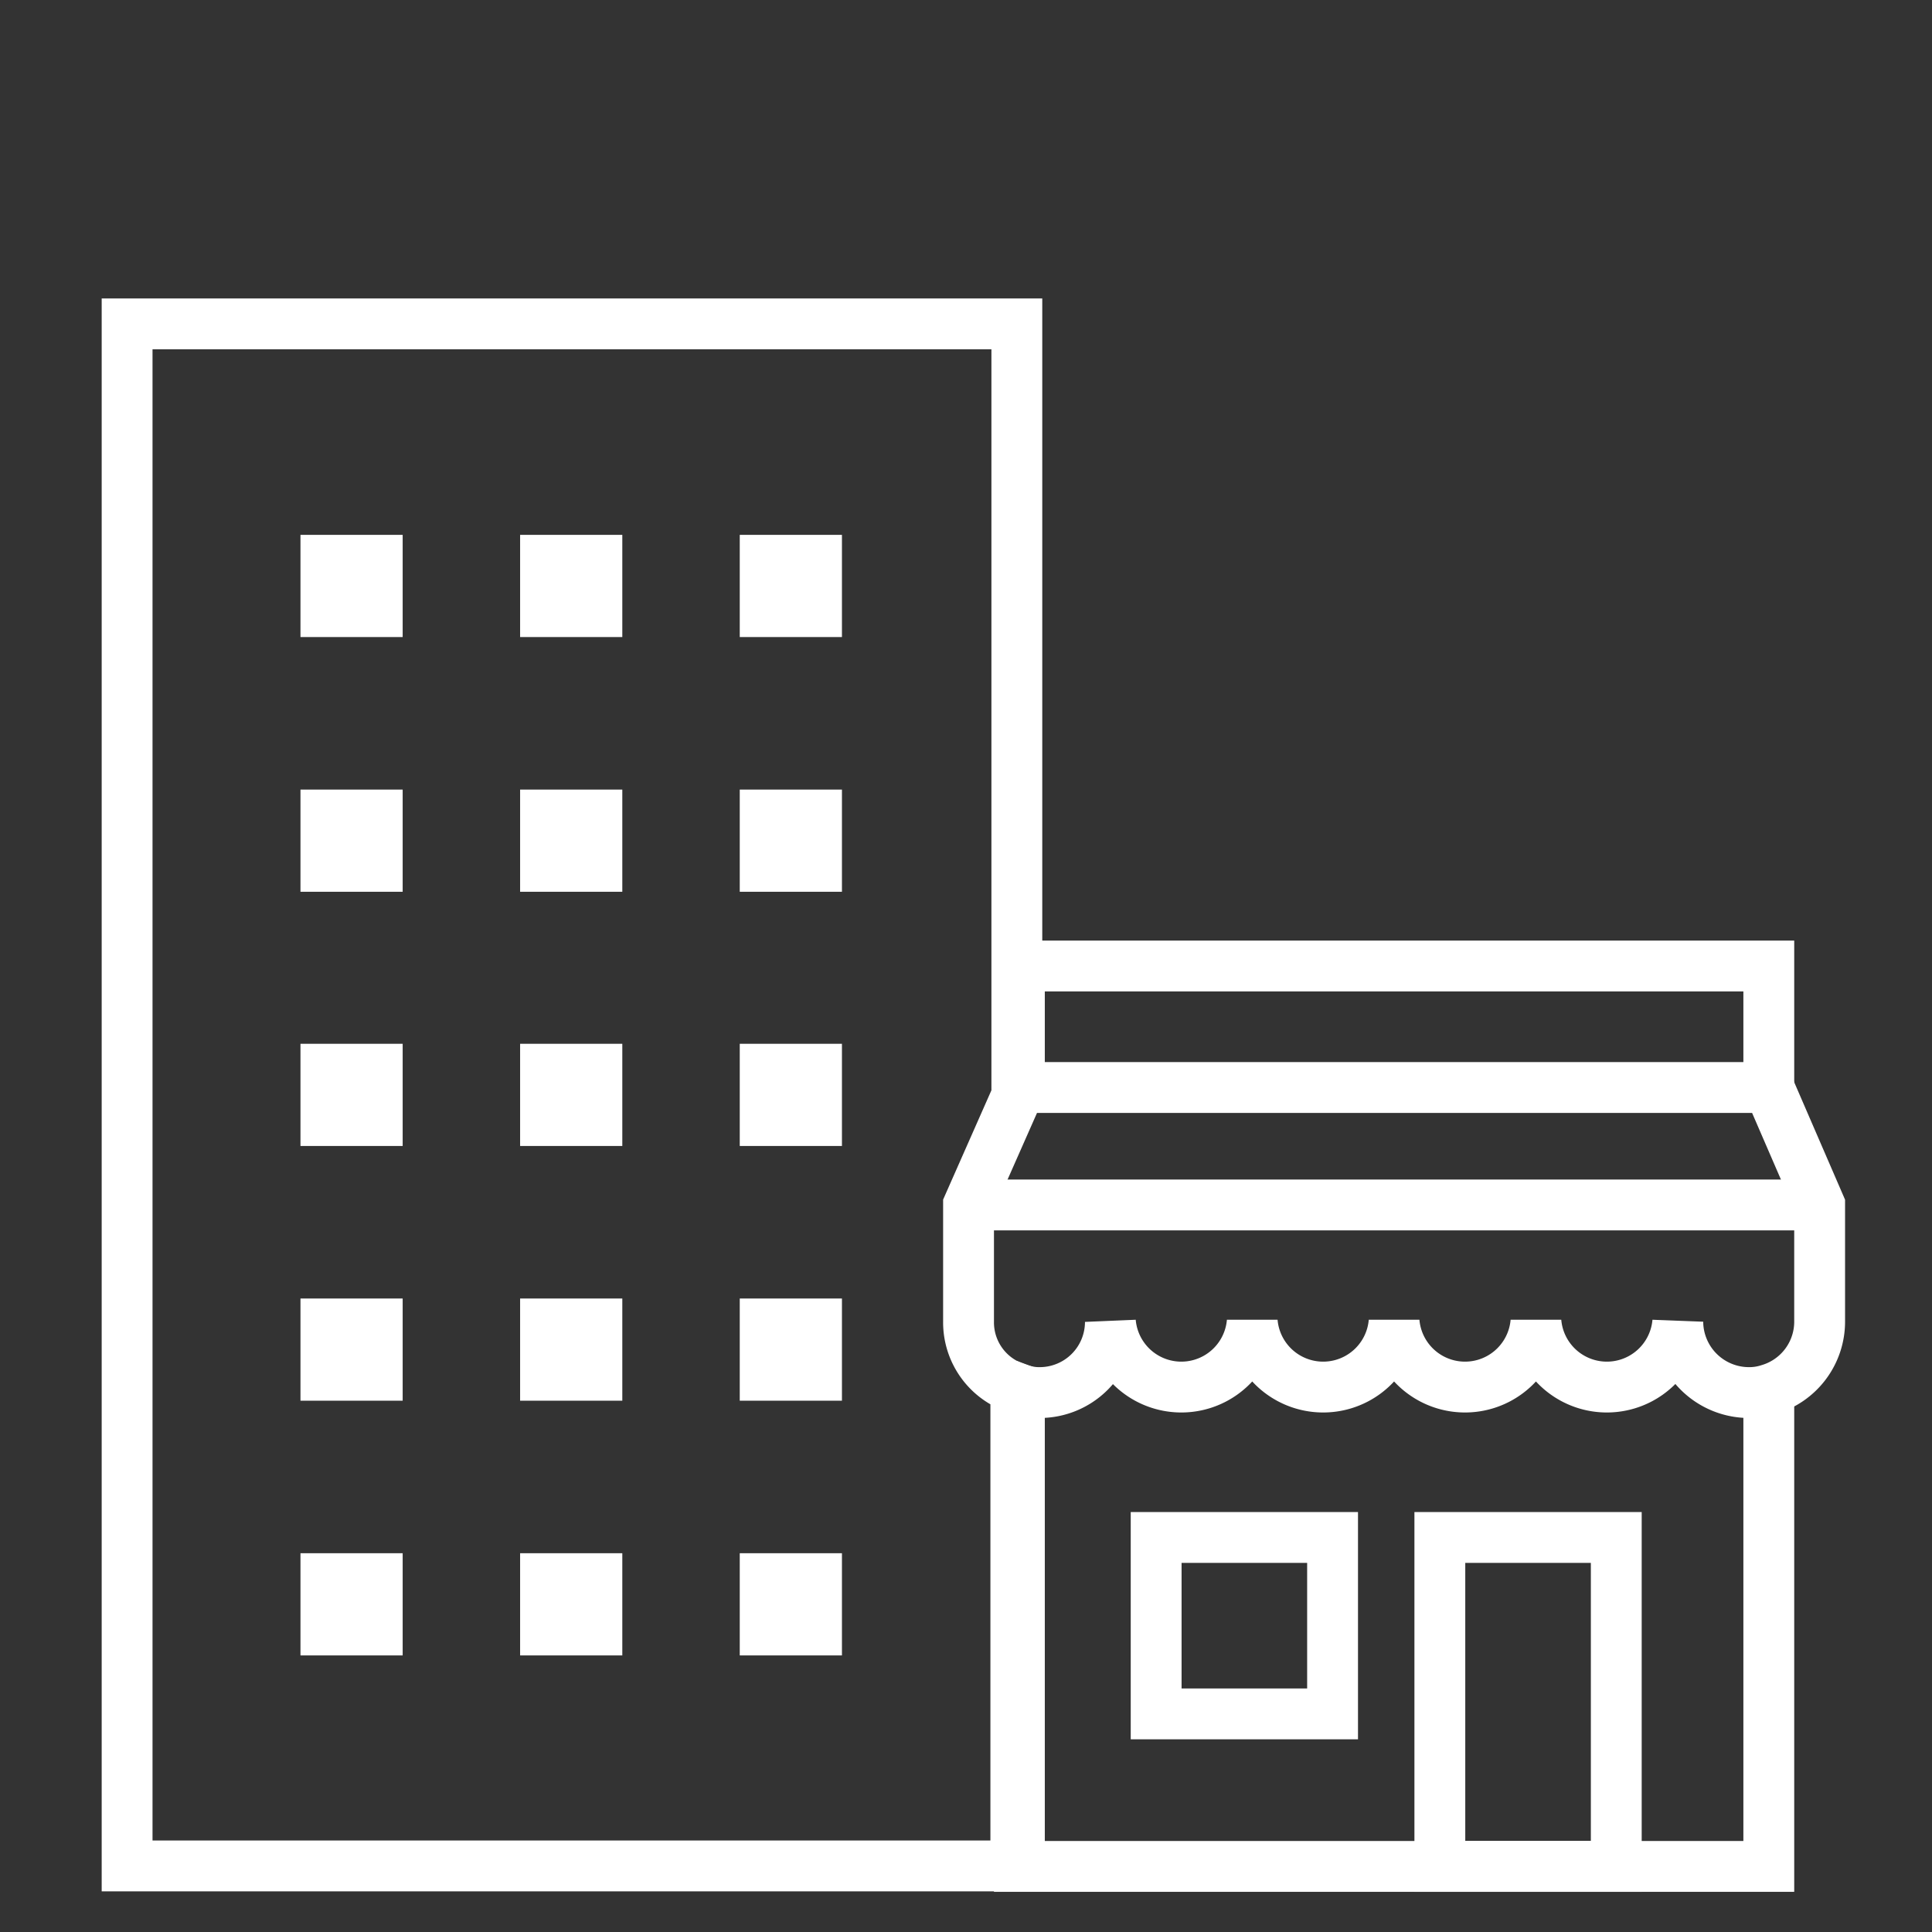 <svg id="Layer_1" data-name="Layer 1" xmlns="http://www.w3.org/2000/svg" viewBox="0 0 38 38"><rect x="0" y="0" width="38" height="38" fill="#333333" stroke="none"/><defs><style>.cls-1{fill:none;stroke:#fff;stroke-miterlimit:10}.cls-2{fill:#fff}</style></defs><path class="cls-1" d="M19.05 23.7V26a1.36 1.36 0 0 0 .93 1.3v9.4H2.5V6.37H20v15.18z"/><path class="cls-2" d="M5.91 30.55H7.92V32.56H5.91z"/><path class="cls-2" d="M10.23 30.55H12.24V32.56H10.23z"/><path class="cls-2" d="M14.55 30.55H16.56V32.56H14.55z"/><path class="cls-2" d="M5.91 20.53H7.92V22.54H5.91z"/><path class="cls-2" d="M10.23 20.53H12.24V22.54H10.23z"/><path class="cls-2" d="M14.55 20.53H16.56V22.54H14.55z"/><path class="cls-2" d="M5.91 15.53H7.92V17.54H5.91z"/><path class="cls-2" d="M10.23 15.53H12.24V17.54H10.23z"/><path class="cls-2" d="M14.55 15.53H16.56V17.54H14.55z"/><path class="cls-2" d="M5.91 10.52H7.92V12.53H5.91z"/><path class="cls-2" d="M10.23 10.52H12.24V12.53H10.23z"/><path class="cls-2" d="M14.55 10.52H16.56V12.53H14.55z"/><path class="cls-2" d="M5.91 25.54H7.92V27.55H5.91z"/><path class="cls-2" d="M10.23 25.54H12.24V27.55H10.23z"/><path class="cls-2" d="M14.55 25.54H16.56V27.55H14.55z"/><path class="cls-1" d="M20.05 21.39L20.05 19 34.79 19 34.79 21.39"/><path class="cls-1" d="M34.79 27.34L34.79 36.71 31.79 36.71 28.32 36.71 20.05 36.71 20.05 27.33"/><path class="cls-1" d="M28.32 30.24H31.79V36.71H28.32z"/><path class="cls-1" d="M22.74 30.24H26.21V33.71H22.74z"/><path class="cls-1" d="M20 21.55l.07-.16h14.72l1 2.31V26a1.39 1.39 0 0 1-1 1.33 1.23 1.23 0 0 1-.39.06A1.4 1.4 0 0 1 33 26a1.4 1.4 0 0 1-2.79 0 1.4 1.4 0 0 1-2.79 0 1.4 1.4 0 0 1-2.79 0 1.4 1.4 0 0 1-2.79 0 1.39 1.39 0 0 1-1.39 1.39 1.09 1.09 0 0 1-.4-.07.07.07 0 0 1-.07 0"/><path class="cls-1" d="M19.05 23.7L19.98 23.7 35.79 23.7"/></svg>